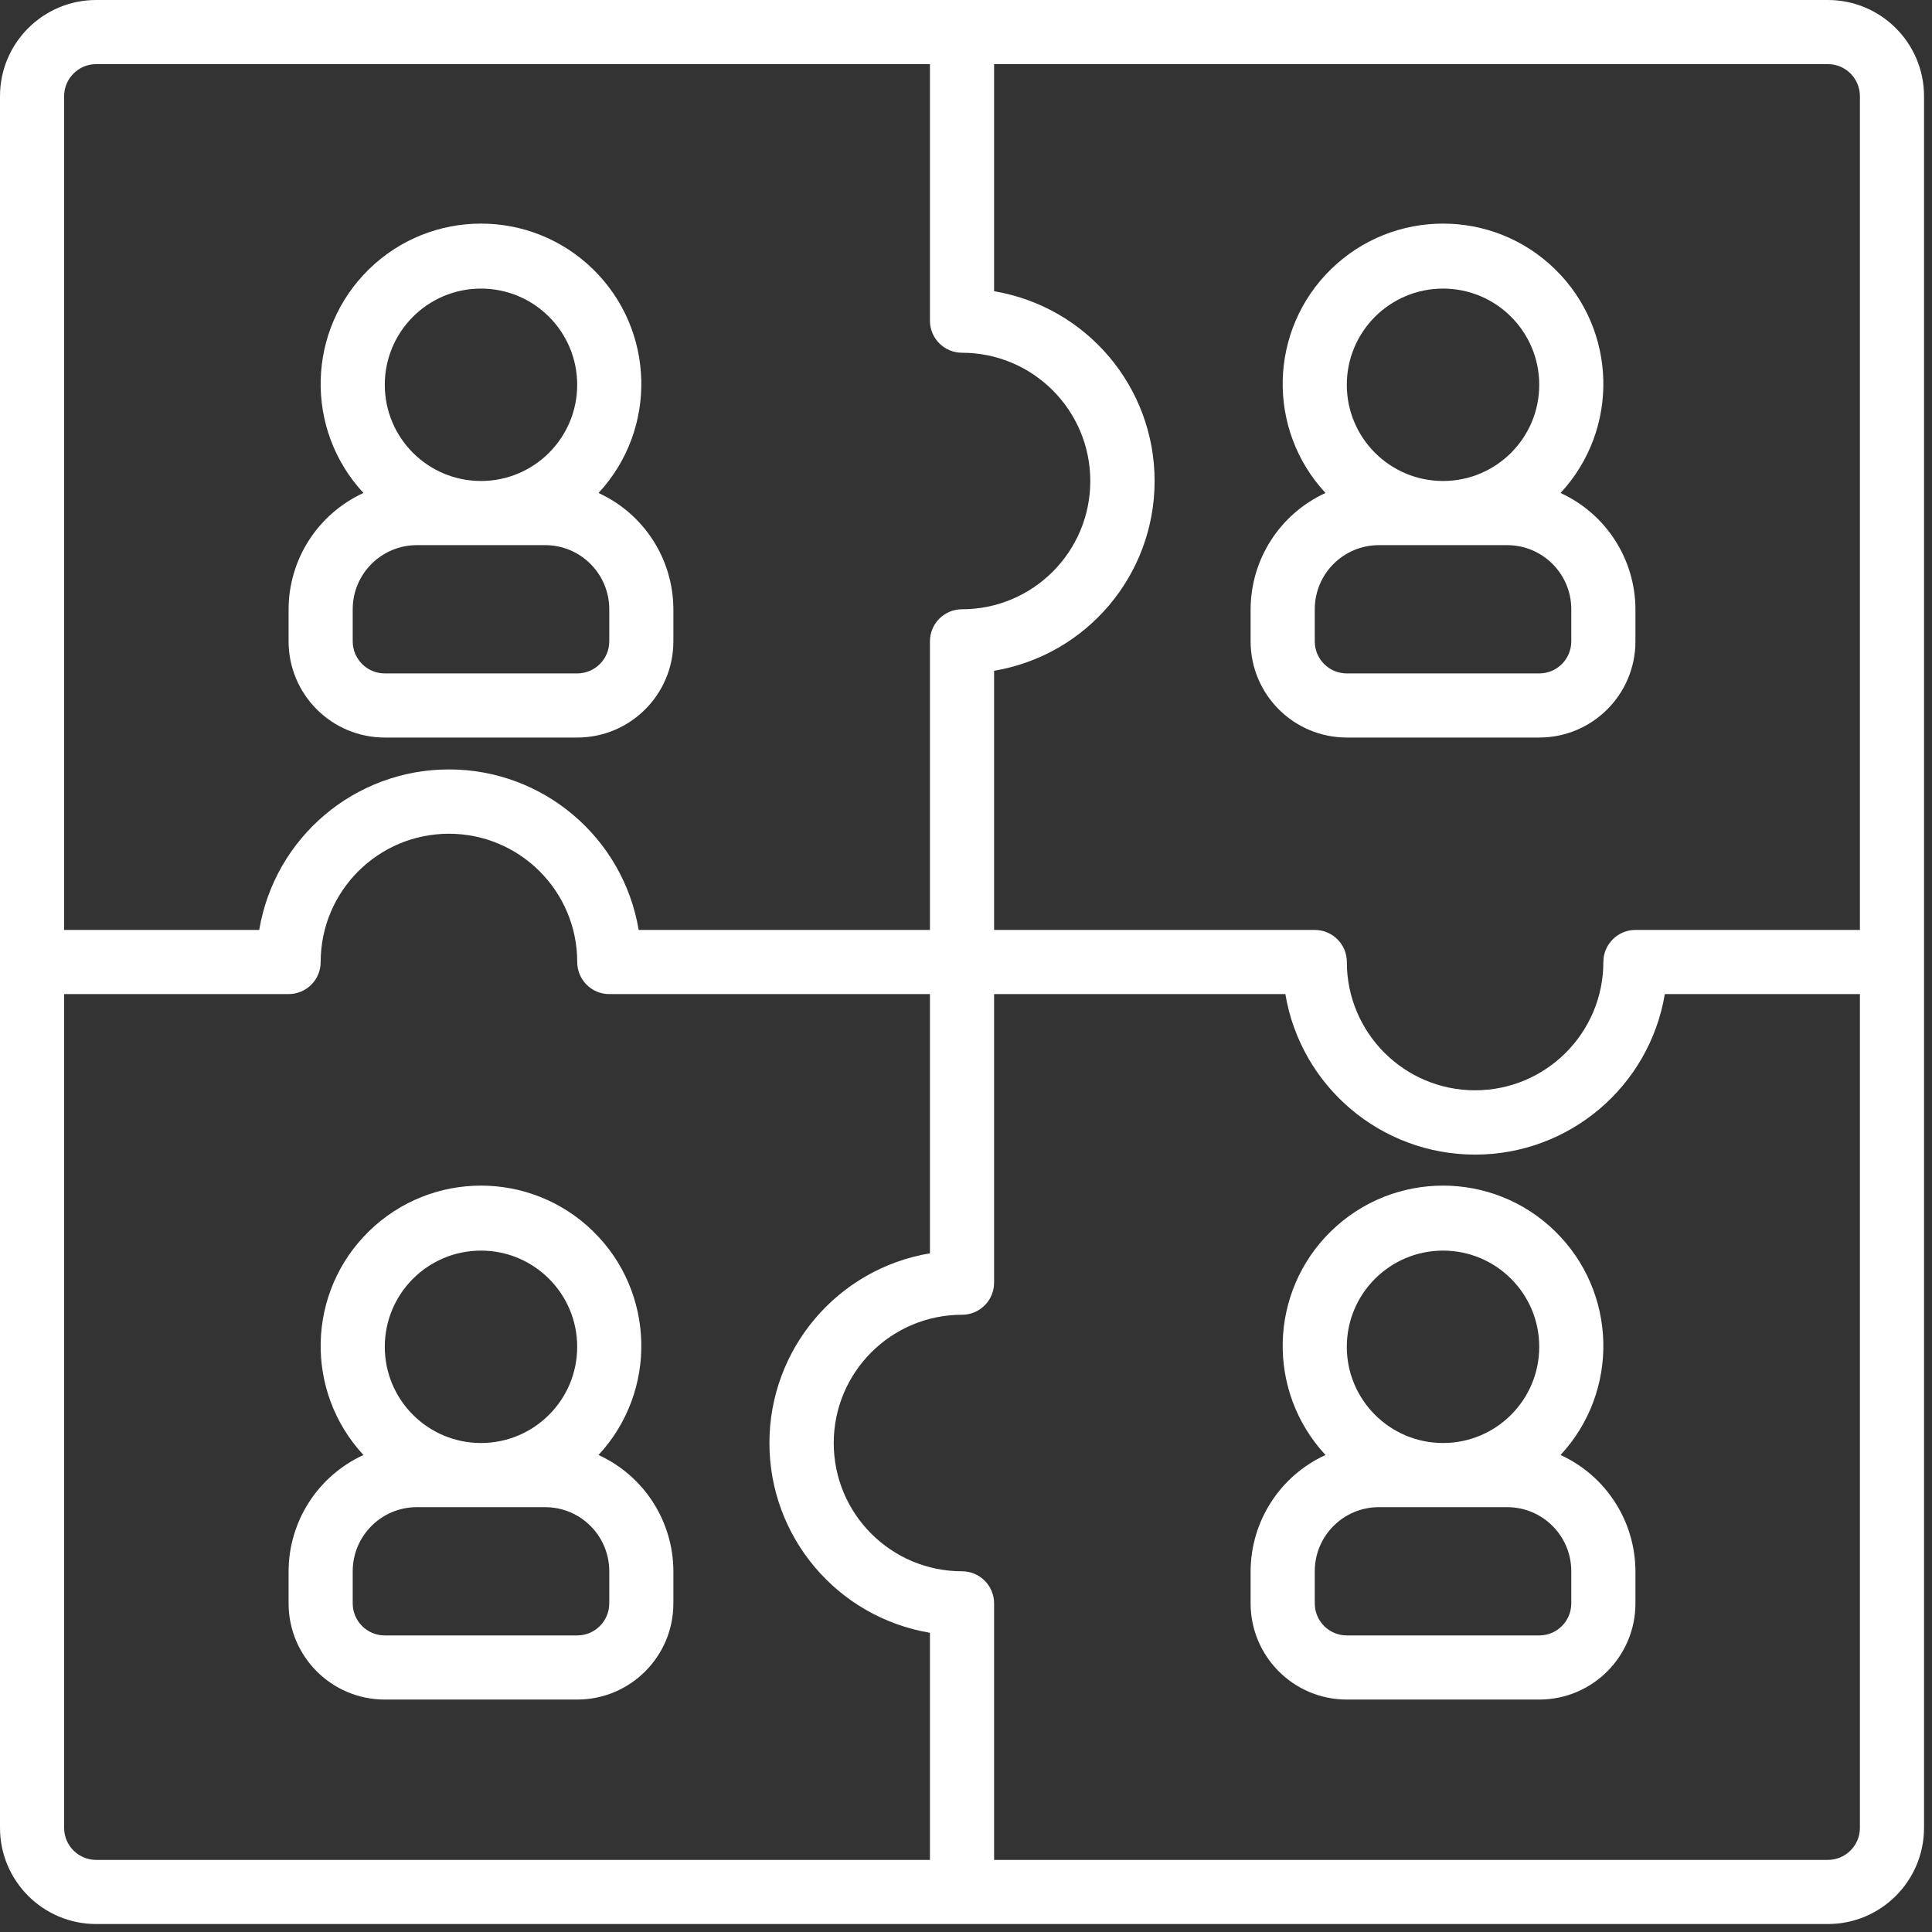 <svg width="48" height="48" viewBox="0 0 48 48" fill="none" xmlns="http://www.w3.org/2000/svg">
<rect x="0" y="0" width="48" height="48" fill="#333333" stroke="none"/>
<path d="M45.412 0H2.39C1.07 0 0 1.07 0 2.39V45.412C0 46.732 1.07 47.802 2.39 47.802H45.412C46.732 47.802 47.802 46.732 47.802 45.412V2.39C47.802 1.07 46.732 0 45.412 0ZM46.209 2.39V23.104H40.632C40.192 23.104 39.835 23.461 39.835 23.901C39.835 25.661 38.408 27.088 36.648 27.088C34.888 27.088 33.462 25.661 33.462 23.901C33.462 23.461 33.105 23.104 32.665 23.104H24.698V16.665C27 16.278 28.686 14.285 28.686 11.951C28.686 9.616 27 7.623 24.698 7.236V1.593H45.412C45.852 1.593 46.209 1.95 46.209 2.39ZM2.39 1.593H23.104V7.967C23.104 8.407 23.461 8.764 23.901 8.764C25.661 8.764 27.088 10.191 27.088 11.951C27.088 13.711 25.661 15.137 23.901 15.137C23.461 15.137 23.104 15.494 23.104 15.934V23.104H15.868C15.481 20.802 13.488 19.116 11.154 19.116C8.82 19.116 6.827 20.802 6.44 23.104H1.593V2.39C1.593 1.95 1.95 1.593 2.39 1.593ZM1.593 45.412V24.698H7.17C7.61 24.698 7.967 24.341 7.967 23.901C7.967 22.141 9.394 20.714 11.154 20.714C12.914 20.714 14.341 22.141 14.341 23.901C14.341 24.341 14.697 24.698 15.137 24.698H23.104V31.138C20.802 31.524 19.116 33.517 19.116 35.852C19.116 38.186 20.802 40.179 23.104 40.566V46.209H2.39C1.95 46.209 1.593 45.852 1.593 45.412ZM45.412 46.209H24.698V39.835C24.698 39.395 24.341 39.038 23.901 39.038C22.141 39.038 20.714 37.612 20.714 35.852C20.714 34.092 22.141 32.665 23.901 32.665C24.341 32.665 24.698 32.308 24.698 31.868V24.698H31.934C32.321 27 34.314 28.686 36.648 28.686C38.983 28.686 40.976 27 41.362 24.698H46.209V45.412C46.209 45.852 45.852 46.209 45.412 46.209Z" fill="white"/>
<path d="M33.461 18.324H38.242C39.562 18.324 40.632 17.254 40.632 15.934V15.137C40.628 13.894 39.902 12.766 38.771 12.248C40.242 10.664 40.18 8.196 38.633 6.687C37.086 5.178 34.617 5.178 33.07 6.687C31.523 8.196 31.461 10.664 32.932 12.248C31.801 12.766 31.075 13.894 31.071 15.137V15.934C31.071 17.254 32.141 18.324 33.461 18.324ZM35.852 7.17C37.172 7.17 38.242 8.24 38.242 9.56C38.242 10.88 37.172 11.95 35.852 11.95C34.532 11.95 33.461 10.88 33.461 9.56C33.461 8.24 34.532 7.17 35.852 7.17ZM32.665 15.137C32.665 14.257 33.378 13.544 34.258 13.544H37.445C38.325 13.544 39.038 14.257 39.038 15.137V15.934C39.038 16.374 38.682 16.731 38.242 16.731H33.461C33.021 16.731 32.665 16.374 32.665 15.934V15.137Z" fill="white"/>
<path d="M38.771 36.149C40.242 34.565 40.18 32.097 38.633 30.588C37.086 29.079 34.617 29.079 33.07 30.588C31.523 32.097 31.461 34.565 32.932 36.149C31.801 36.667 31.075 37.795 31.071 39.038V39.835C31.071 41.155 32.141 42.225 33.461 42.225H38.242C39.562 42.225 40.632 41.155 40.632 39.835V39.038C40.628 37.795 39.902 36.667 38.771 36.149ZM35.852 31.071C37.172 31.071 38.242 32.141 38.242 33.461C38.242 34.781 37.172 35.851 35.852 35.851C34.532 35.851 33.461 34.781 33.461 33.461C33.461 32.141 34.532 31.071 35.852 31.071ZM39.038 39.835C39.038 40.275 38.682 40.632 38.242 40.632H33.461C33.021 40.632 32.665 40.275 32.665 39.835V39.038C32.665 38.158 33.378 37.445 34.258 37.445H37.445C38.325 37.445 39.038 38.158 39.038 39.038V39.835Z" fill="white"/>
<path d="M9.56 18.324H14.34C15.66 18.324 16.73 17.254 16.73 15.934V15.137C16.727 13.894 16.001 12.766 14.87 12.248C16.34 10.664 16.279 8.196 14.732 6.687C13.184 5.178 10.716 5.178 9.169 6.687C7.621 8.196 7.56 10.664 9.03 12.248C7.9 12.766 7.173 13.894 7.17 15.137V15.934C7.17 17.254 8.24 18.324 9.56 18.324ZM11.95 7.17C13.27 7.17 14.34 8.24 14.34 9.56C14.34 10.88 13.27 11.95 11.95 11.95C10.63 11.95 9.56 10.88 9.56 9.56C9.56 8.24 10.63 7.17 11.95 7.17ZM8.763 15.137C8.763 14.257 9.477 13.544 10.357 13.544H13.544C14.424 13.544 15.137 14.257 15.137 15.137V15.934C15.137 16.374 14.78 16.731 14.34 16.731H9.56C9.12 16.731 8.763 16.374 8.763 15.934V15.137Z" fill="white"/>
<path d="M14.87 36.149C16.34 34.565 16.279 32.097 14.732 30.588C13.184 29.079 10.716 29.079 9.169 30.588C7.621 32.097 7.56 34.565 9.03 36.149C7.9 36.667 7.173 37.795 7.17 39.038V39.835C7.17 41.155 8.24 42.225 9.56 42.225H14.34C15.66 42.225 16.73 41.155 16.73 39.835V39.038C16.727 37.795 16.001 36.667 14.87 36.149ZM11.95 31.071C13.27 31.071 14.34 32.141 14.34 33.461C14.34 34.781 13.27 35.851 11.95 35.851C10.63 35.851 9.56 34.781 9.56 33.461C9.56 32.141 10.63 31.071 11.95 31.071ZM15.137 39.835C15.137 40.275 14.78 40.632 14.34 40.632H9.56C9.12 40.632 8.763 40.275 8.763 39.835V39.038C8.763 38.158 9.477 37.445 10.357 37.445H13.544C14.424 37.445 15.137 38.158 15.137 39.038V39.835Z" fill="white"/>
</svg>
